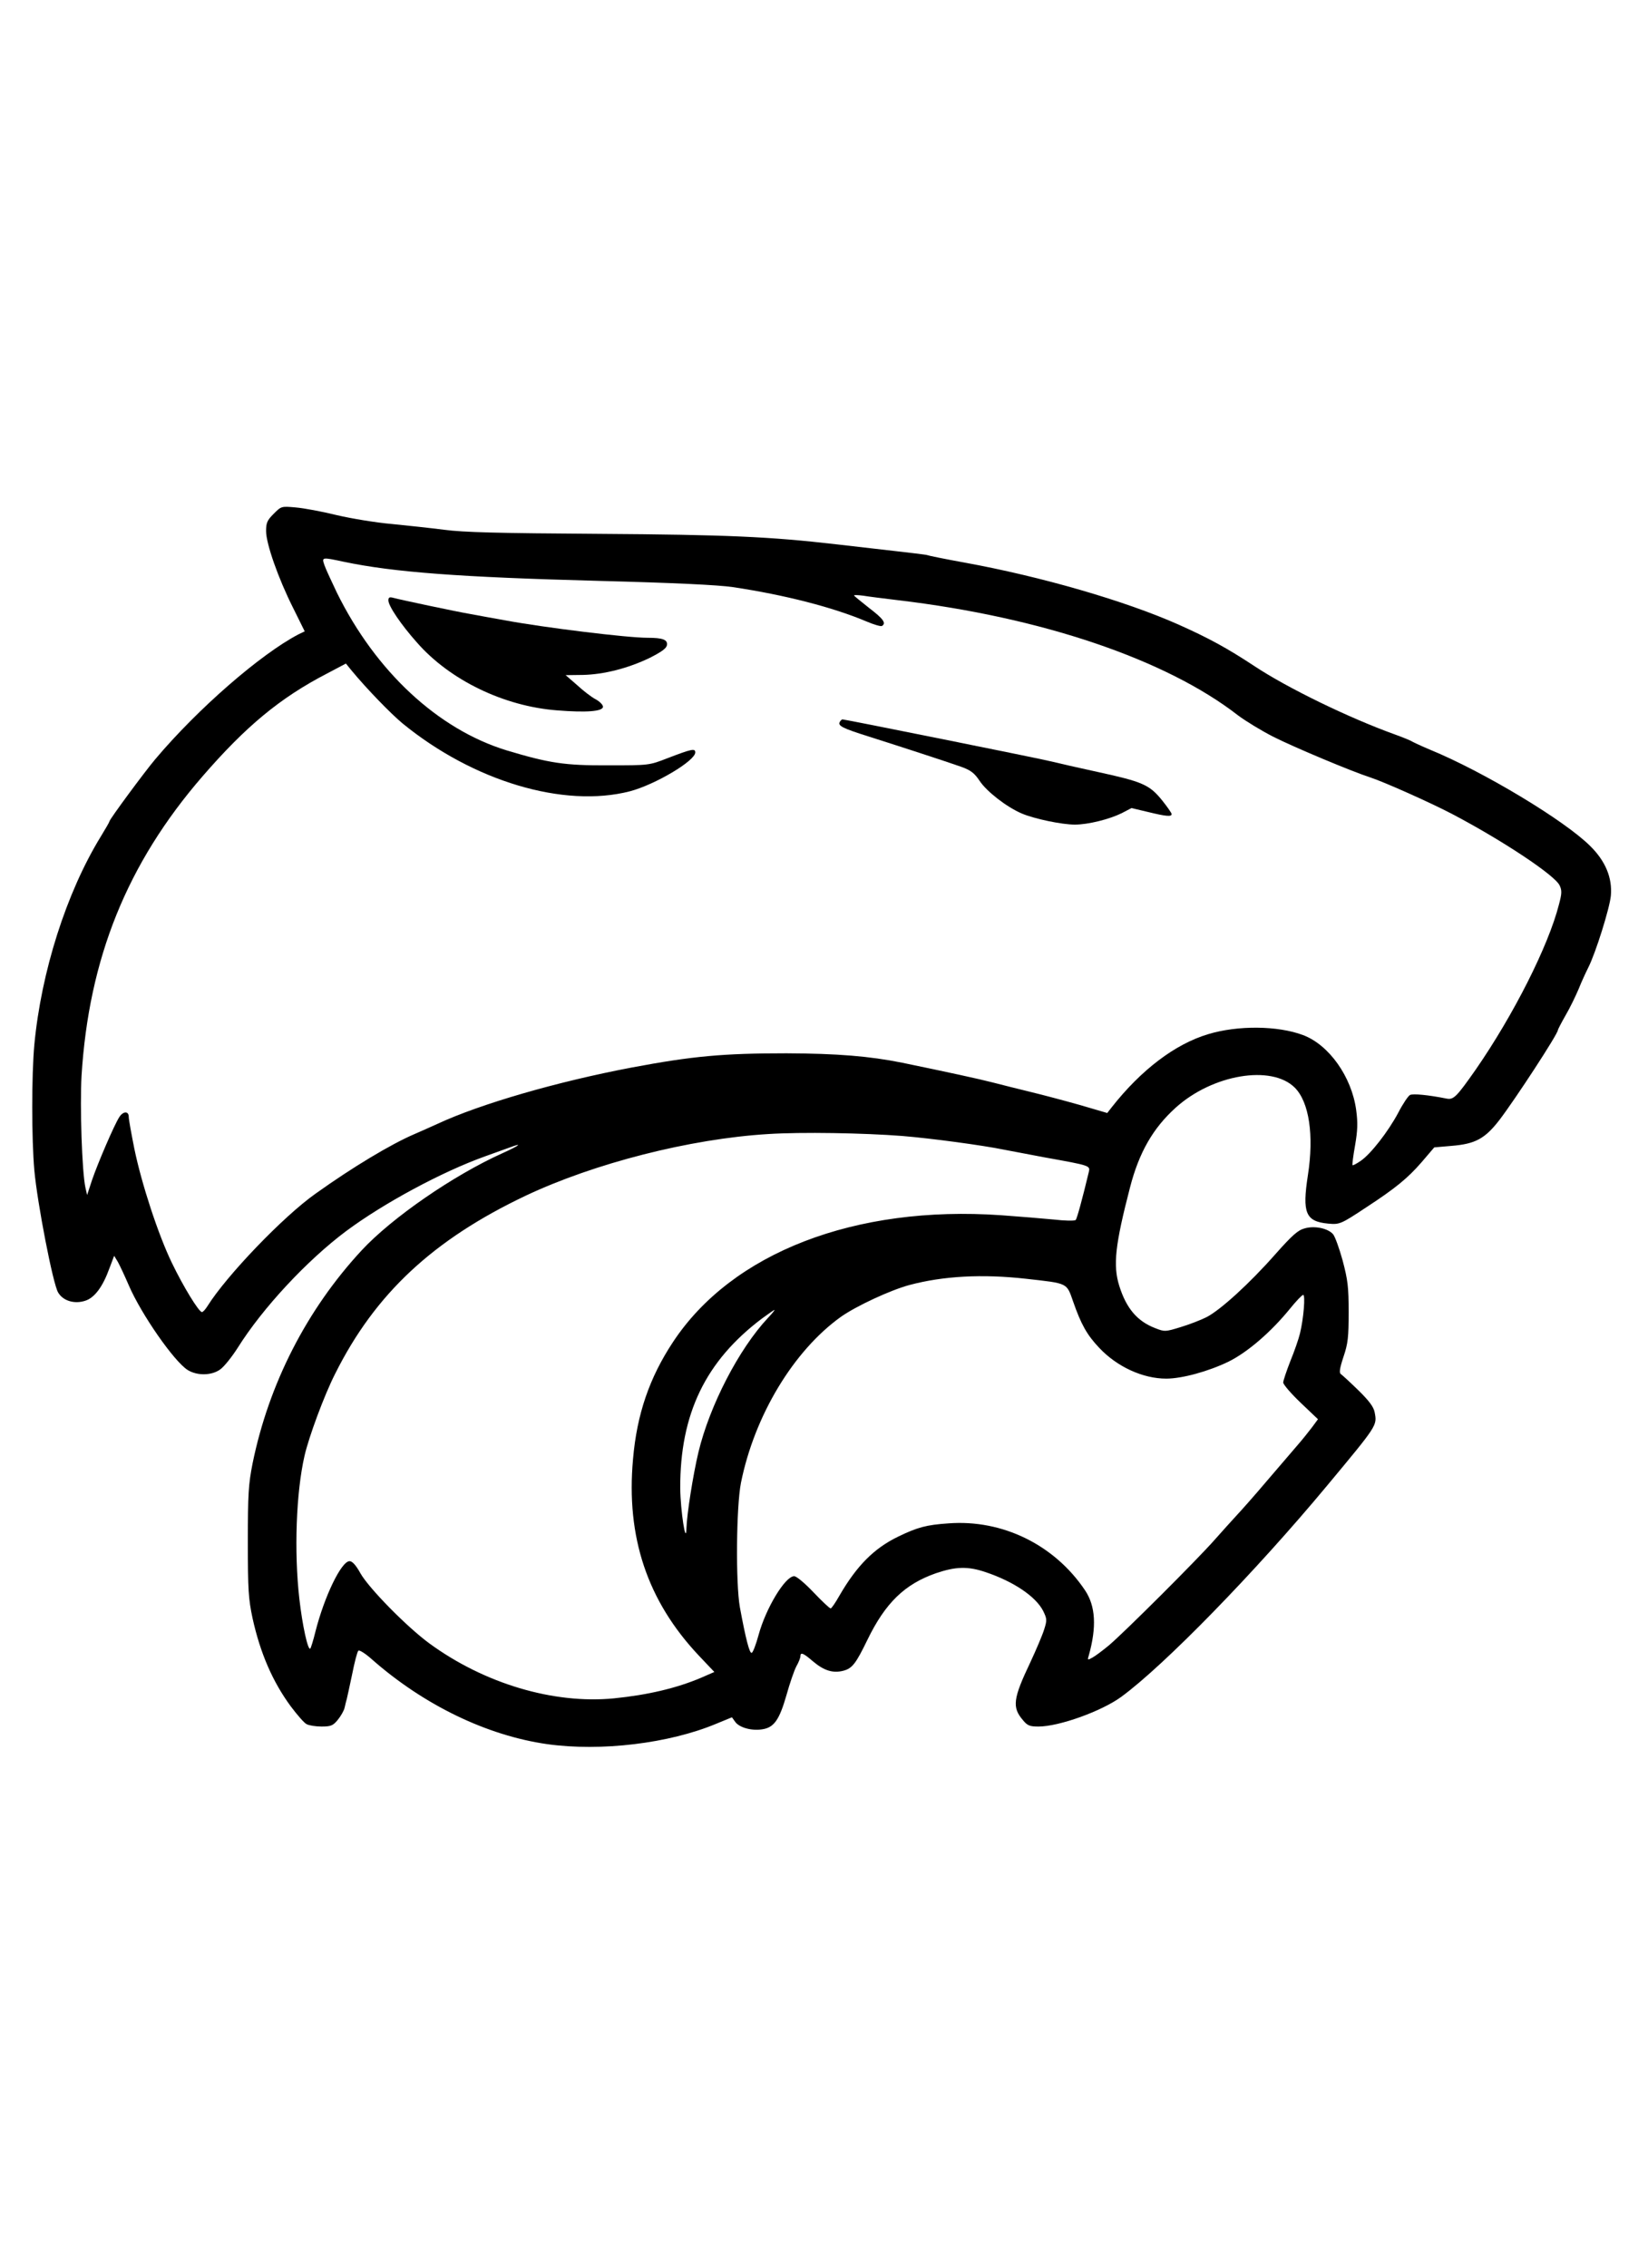 <?xml version="1.0" encoding="UTF-8" standalone="yes"?>
<svg version="1.0" xmlns="http://www.w3.org/2000/svg" width="768" height="1056" viewBox="0 0 768 1056" preserveAspectRatio="xMidYMid meet">
  <g transform="translate(0,1056) scale(0.1,-0.1)" fill="#000000" stroke="none">
    <path d="M1275 8167 c-30 -30 -35 -42 -35 -80 0 -59 57 -221 126 -358 l54
-109 -29 -14 c-176 -92 -468 -345 -667 -581 -50 -59 -214 -281 -214 -290 0 -3
-18 -34 -40 -70 -161 -262 -278 -631 -310 -970 -13 -142 -13 -438 0 -585 14
-153 87 -531 111 -569 23 -39 76 -55 127 -38 43 14 81 65 112 151 l22 58 17
-28 c9 -16 32 -65 51 -109 58 -135 212 -356 275 -395 44 -27 110 -26 150 2 18
12 55 58 83 102 116 185 323 407 505 543 175 130 446 276 647 348 41 15 92 33
114 41 66 25 48 10 -32 -26 -229 -103 -516 -301 -657 -453 -255 -275 -432
-620 -508 -992 -19 -97 -22 -140 -22 -365 0 -227 3 -266 22 -356 36 -163 94
-296 178 -410 30 -40 63 -78 74 -83 11 -6 42 -11 69 -11 44 0 54 4 76 31 14
17 29 43 32 57 3 15 8 33 10 40 2 7 13 59 25 115 11 56 24 106 29 110 4 5 33
-13 63 -40 242 -213 536 -355 817 -395 251 -35 568 3 788 95 l73 30 15 -21
c19 -27 77 -43 126 -35 55 8 80 44 113 159 15 54 36 115 46 134 11 19 19 40
19 47 0 21 14 15 58 -23 52 -44 94 -57 143 -44 41 11 58 34 111 143 84 173
174 260 320 311 92 31 148 33 231 5 131 -44 233 -113 268 -180 18 -37 19 -43
5 -87 -8 -26 -37 -94 -64 -152 -81 -170 -86 -210 -36 -269 22 -27 32 -31 74
-31 95 0 293 71 385 138 201 147 626 583 958 982 238 286 235 281 223 344 -5
25 -26 53 -76 102 -38 37 -75 71 -81 75 -9 5 -6 27 12 81 21 62 24 92 24 208
0 117 -4 149 -28 240 -16 58 -36 113 -45 123 -24 27 -85 40 -131 27 -32 -8
-58 -31 -138 -121 -119 -135 -256 -260 -321 -293 -26 -13 -80 -34 -120 -46
-71 -22 -75 -22 -118 -5 -84 32 -135 92 -168 197 -30 96 -19 192 50 458 42
163 107 276 212 371 172 156 448 202 556 94 67 -67 90 -222 61 -408 -27 -175
-11 -215 94 -225 54 -5 59 -3 180 77 133 87 191 134 256 209 l59 69 81 7 c110
9 155 33 223 121 74 97 272 400 272 418 0 3 16 34 36 69 20 34 47 90 61 123
13 33 34 78 45 100 34 67 100 277 105 335 7 82 -25 160 -96 230 -119 119 -498
347 -747 449 -43 18 -83 37 -89 41 -5 3 -39 17 -75 30 -214 77 -500 216 -654
318 -129 85 -214 131 -355 194 -248 110 -638 223 -995 288 -94 17 -172 33
-175 35 -4 2 -71 10 -151 19 -80 9 -201 23 -270 31 -312 36 -511 45 -1110 49
-466 3 -631 7 -720 19 -63 8 -173 20 -245 27 -71 6 -186 25 -255 41 -69 17
-155 33 -192 36 -67 6 -67 6 -103 -30z m327 -223 c233 -49 542 -72 1188 -89
349 -9 558 -19 625 -29 241 -36 467 -94 623 -160 35 -15 67 -24 72 -21 21 13
7 33 -60 84 -38 30 -70 56 -70 58 0 3 19 2 43 -1 23 -4 96 -13 162 -21 667
-79 1248 -275 1584 -536 36 -27 110 -72 165 -100 97 -49 367 -162 451 -189 67
-22 284 -119 383 -171 236 -124 478 -285 500 -332 11 -23 11 -37 -3 -89 -49
-193 -212 -515 -388 -769 -89 -127 -103 -141 -135 -135 -85 17 -156 24 -171
17 -9 -5 -34 -42 -55 -83 -47 -88 -128 -192 -175 -224 -19 -13 -36 -22 -38
-20 -2 2 3 43 12 93 12 70 13 105 5 164 -21 155 -127 304 -248 349 -117 44
-304 46 -442 4 -154 -46 -312 -166 -449 -340 l-21 -27 -130 38 c-71 20 -173
47 -227 60 -54 13 -133 33 -176 44 -66 17 -209 48 -422 92 -154 31 -303 43
-540 44 -296 0 -437 -13 -720 -66 -349 -66 -707 -170 -905 -262 -36 -16 -84
-38 -108 -48 -110 -47 -290 -155 -462 -278 -150 -106 -414 -381 -503 -523 -10
-16 -21 -28 -26 -28 -14 0 -86 117 -140 229 -63 130 -141 367 -175 532 -14 70
-26 136 -26 148 0 28 -26 27 -44 -1 -23 -35 -100 -214 -127 -293 l-23 -70 -8
35 c-16 74 -26 378 -18 520 34 547 212 989 564 1395 202 233 361 365 579 478
l89 47 26 -32 c71 -86 183 -201 237 -246 330 -270 752 -396 1060 -317 118 31
305 142 305 181 0 20 -15 17 -130 -27 -85 -33 -85 -33 -275 -33 -204 -1 -275
10 -475 70 -319 98 -609 367 -790 734 -25 53 -52 110 -58 128 -13 38 -13 38
90 16z m2603 -2674 c134 -11 373 -43 475 -64 41 -8 127 -24 190 -36 212 -38
211 -38 204 -68 -30 -125 -55 -217 -61 -223 -5 -5 -51 -4 -103 2 -52 5 -162
14 -245 20 -680 47 -1254 -174 -1529 -591 -109 -165 -168 -335 -186 -545 -33
-363 67 -660 306 -914 l73 -77 -62 -27 c-113 -48 -247 -80 -407 -96 -281 -27
-603 69 -859 256 -105 77 -281 256 -321 326 -21 38 -38 57 -51 57 -38 0 -117
-163 -159 -328 -10 -41 -21 -76 -24 -79 -11 -11 -37 109 -51 232 -25 220 -15
494 24 665 20 88 92 283 143 383 186 372 456 624 888 829 320 151 766 265
1130 287 155 10 445 5 625 -9z m577 -665 c197 -22 188 -18 219 -106 37 -106
64 -155 122 -216 83 -88 203 -143 312 -143 74 0 197 34 290 79 89 44 198 138
286 246 29 36 57 65 62 65 11 0 2 -111 -15 -180 -6 -25 -26 -83 -45 -129 -18
-46 -33 -91 -33 -99 0 -9 36 -51 81 -94 l81 -77 -28 -38 c-16 -21 -44 -56 -64
-79 -19 -22 -84 -98 -145 -169 -60 -71 -126 -145 -145 -165 -19 -21 -64 -70
-100 -111 -80 -91 -417 -427 -491 -490 -30 -25 -65 -51 -78 -58 -23 -13 -24
-12 -17 10 37 132 32 230 -18 304 -142 211 -384 330 -636 311 -103 -7 -144
-18 -235 -62 -113 -55 -193 -136 -274 -276 -18 -32 -36 -58 -40 -58 -5 0 -41
34 -80 75 -40 42 -79 75 -90 75 -42 0 -132 -149 -166 -274 -12 -44 -26 -81
-32 -83 -10 -4 -28 66 -55 212 -20 111 -17 469 5 580 63 313 245 615 466 773
71 50 230 124 319 148 158 42 339 52 544 29z m-1203 -182 c-136 -145 -272
-409 -324 -625 -26 -109 -54 -290 -56 -354 -2 -87 -28 82 -29 186 -1 346 118
592 381 790 30 22 56 40 58 40 3 0 -11 -17 -30 -37z"/>
    <path d="M1810 7764 c0 -26 59 -113 133 -196 153 -175 405 -297 653 -316 137
-11 214 -5 214 17 0 9 -16 25 -35 35 -19 10 -58 40 -86 66 l-53 46 80 1 c98 2
212 31 313 80 55 28 77 44 79 59 4 25 -19 34 -91 34 -94 0 -478 47 -662 81
-60 11 -135 24 -165 30 -59 10 -320 65 -357 75 -18 5 -23 2 -23 -12z"/>
    <path d="M3914 7199 c-11 -19 11 -30 138 -70 145 -46 351 -113 428 -140 44
-16 61 -29 85 -65 33 -50 126 -122 196 -152 58 -25 187 -52 248 -52 62 0 161
25 218 53 l46 24 76 -18 c86 -21 111 -23 111 -10 0 5 -21 35 -46 66 -58 71
-91 85 -298 130 -88 19 -188 42 -221 50 -52 13 -957 195 -969 195 -3 0 -8 -5
-12 -11z"/>
  </g>
</svg>
